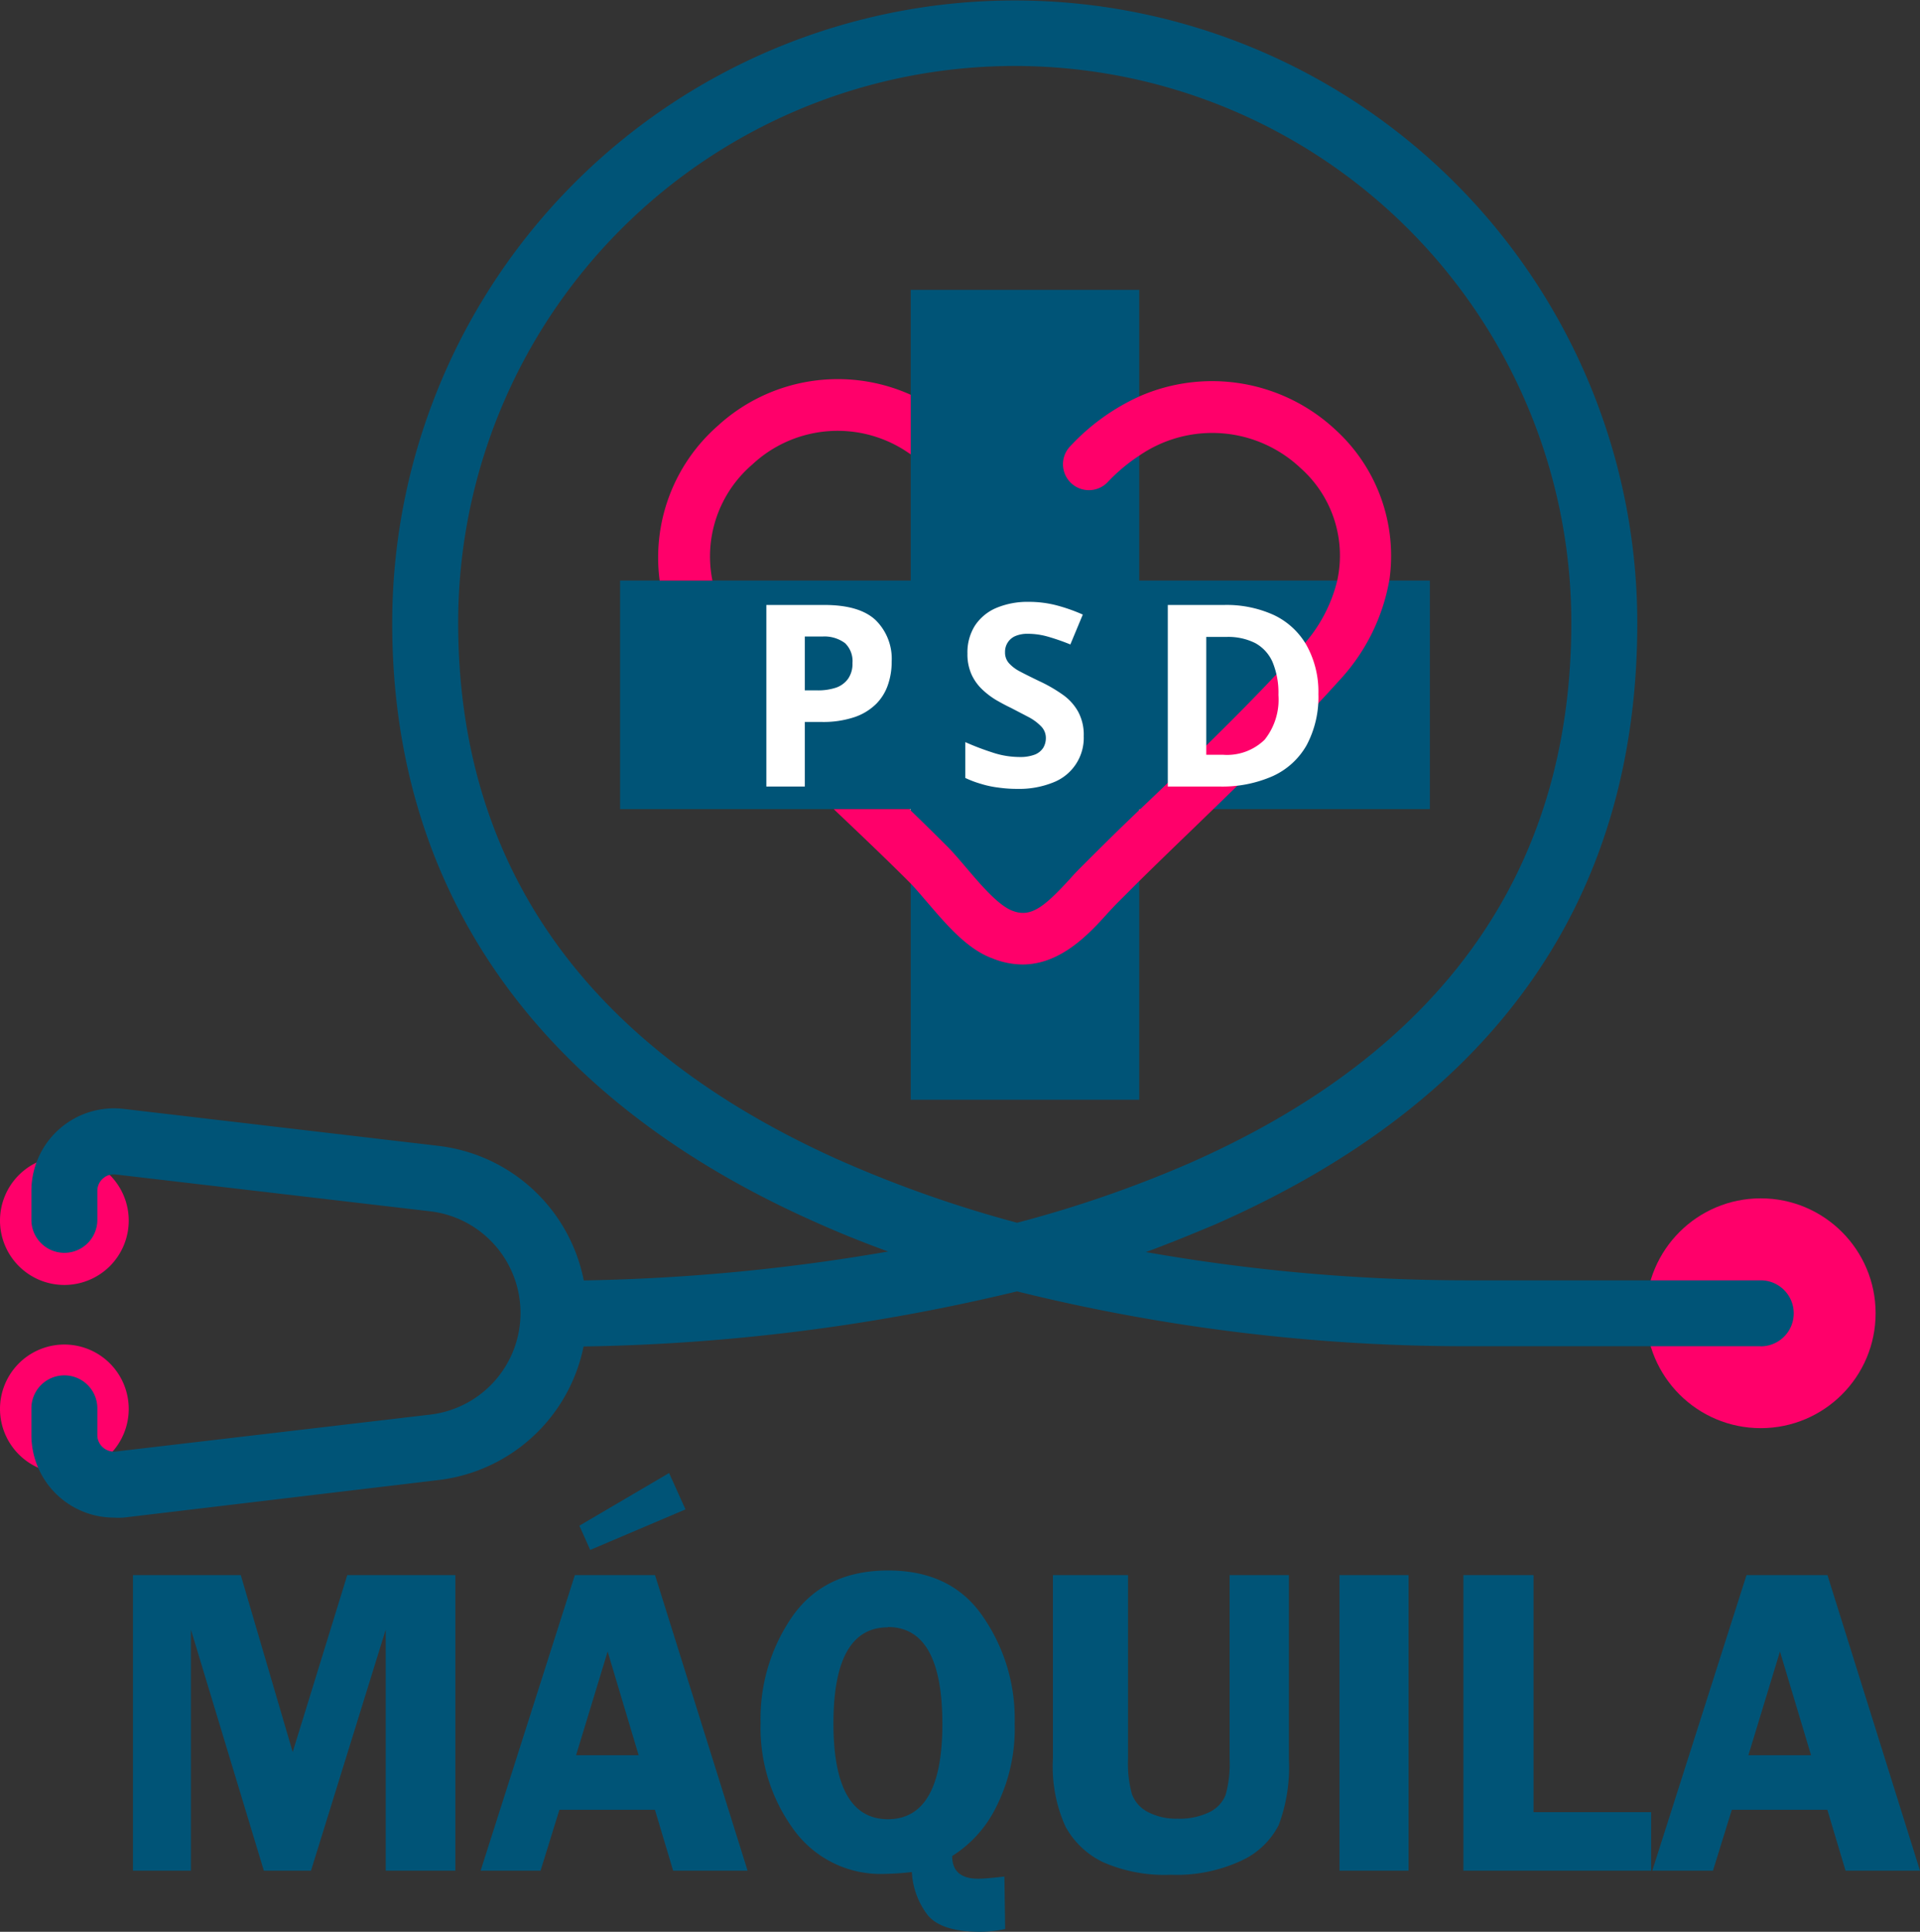 <svg xmlns="http://www.w3.org/2000/svg" viewBox="0 0 203.74 204.94"><rect x="0" y="0" width="203.74" height="204.94" fill="#333333" stroke="none"/><defs><style>.cls-1{fill:#005477;}.cls-2{fill:#fbb9c3;}.cls-3{fill:#ff006a;}.cls-4{fill:#fff;}</style></defs><g id="Capa_2" data-name="Capa 2"><g id="Capa_1-2" data-name="Capa 1"><path class="cls-1" d="M28,198.46l-7.74-25.57v25.57H14.11V167.1H25.55l5.51,18.77,5.79-18.77H48.32v31.36H40.93V172.89L33,198.46Z"></path><path class="cls-1" d="M69.51,167.1l9.82,31.36h-7.9L69.5,192H59.36l-2,6.46H51L61,167.1Zm-8.38,19.11h6.64l-3.29-11ZM71,156.27l1.74,3.86-10.11,4.3-1.15-2.57Z"></path><path class="cls-1" d="M106.66,204.64a11.9,11.9,0,0,1-2.62.3q-4.2,0-5.63-1.81a8.2,8.2,0,0,1-1.65-4.53,28.1,28.1,0,0,1-3,.2,11.36,11.36,0,0,1-9.5-4.65,18.26,18.26,0,0,1-3.55-11.38,19,19,0,0,1,3.43-11.37q3.42-4.78,10.08-4.79t10,4.77a19,19,0,0,1,3.45,11.45,18.38,18.38,0,0,1-2,8.95,12.77,12.77,0,0,1-4.63,5.12c0,1.6.92,2.41,2.76,2.41.54,0,1.46-.08,2.78-.23Zm-12.44-32q-5.77,0-5.78,10.16T94.2,193Q100,193,100,182.9,100,172.61,94.22,172.61Z"></path><path class="cls-1" d="M119.7,167.1v19.52a12.14,12.14,0,0,0,.42,3.73,3.5,3.5,0,0,0,1.7,1.89,6.42,6.42,0,0,0,3.14.7,7.18,7.18,0,0,0,3.37-.69,3.44,3.44,0,0,0,1.72-1.82,12.1,12.1,0,0,0,.43-3.81V167.1h6.29v19.52a17.47,17.47,0,0,1-1.08,7,8.34,8.34,0,0,1-4,3.79,16.26,16.26,0,0,1-7.43,1.48,16.26,16.26,0,0,1-7.2-1.33,8.94,8.94,0,0,1-4-3.79,15.46,15.46,0,0,1-1.33-7.2V167.1h8"></path><path class="cls-1" d="M149.47,167.1v31.36h-7.33V167.1Z"></path><path class="cls-1" d="M162.73,192.25h12.48v6.21H155.29V167.1h7.44Z"></path><path class="cls-1" d="M193.92,167.1l9.82,31.36h-7.9L193.91,192H183.77l-2,6.46h-6.44l10-31.36Zm-8.39,19.11h6.65l-3.3-11Z"></path><polygon class="cls-1" points="151.73 61.59 120.89 61.59 120.89 30.75 96.64 30.75 96.64 61.59 65.8 61.59 65.8 85.84 96.64 85.84 96.64 116.67 120.89 116.67 120.89 85.84 151.73 85.84 151.73 61.59"></polygon><path class="cls-2" d="M96.5,85.84l.14.12v-.12Z"></path><path class="cls-2" d="M120.89,86l.14-.13h-.14Z"></path><path class="cls-3" d="M79.83,49.28a13.26,13.26,0,0,1,16.81-1.07V41.88a18.85,18.85,0,0,0-20.48,3.3A18.58,18.58,0,0,0,70,61.59h5.6A12.84,12.84,0,0,1,79.83,49.28Z"></path><path class="cls-3" d="M141.72,45.6a19.19,19.19,0,0,0-20.83-3.54,23,23,0,0,0-7.34,5.3,2.75,2.75,0,0,0,4,3.78,18.39,18.39,0,0,1,3.34-2.8A13.65,13.65,0,0,1,138,49.65a12.41,12.41,0,0,1,3.9,11.94,15.89,15.89,0,0,1-3.84,7.09C133.31,74,128,79.12,122.85,84.08L121,85.84l-.14.13c-2,1.9-3.94,3.82-5.87,5.75-.47.47-1,1-1.43,1.5-2.76,3-4.18,4.19-6.18,3.38-1.47-.58-3.33-2.76-4.82-4.51-.75-.88-1.45-1.71-2.15-2.4q-1.87-1.87-3.8-3.73l-.14-.12h-8l.82.78c2.39,2.27,4.86,4.62,7.19,6.95a.76.76,0,0,0,.09.09c.52.54,1.12,1.24,1.77,2,2,2.32,4.22,5,6.94,6a8.63,8.63,0,0,0,3.23.66c4,0,7-3.17,9-5.41.44-.47.86-.93,1.29-1.35l2-2c1.92-1.89,3.87-3.78,5.78-5.62l2.27-2.2c4.5-4.35,9-8.81,13.22-13.5a20.94,20.94,0,0,0,5.37-10.75A18.09,18.09,0,0,0,141.72,45.6Z"></path><path class="cls-3" d="M13.66,149.47a6.83,6.83,0,1,0-6.83,6.83A6.83,6.83,0,0,0,13.66,149.47Z"></path><path class="cls-3" d="M13.66,129.49a6.83,6.83,0,1,0-6.83,6.83A6.83,6.83,0,0,0,13.66,129.49Z"></path><circle class="cls-3" cx="186.84" cy="139.32" r="12.19"></circle><path class="cls-1" d="M186.84,142.82h-31.3A198.44,198.44,0,0,1,107.92,137a209.46,209.46,0,0,1-49.15,5.87,3.5,3.5,0,0,1,0-7,209,209,0,0,0,35.48-3.1c-2.79-1-5.57-2.14-8.31-3.38-29-13.06-44.32-34.95-44.32-63.28a66.06,66.06,0,0,1,132.12,0c0,29.29-15.1,50.77-44.87,63.82-2.39,1-4.82,2-7.27,2.9a197,197,0,0,0,33.94,3h31.3a3.5,3.5,0,0,1,0,7Zm-60.78-19.35c27-11.84,40.68-31.15,40.68-57.41a59.06,59.06,0,0,0-118.12,0c0,25.74,13.52,44.88,40.19,56.9m0,0a128.59,128.59,0,0,0,19.12,6.76,126.58,126.58,0,0,0,18.13-6.25"></path><path class="cls-1" d="M12.09,161a8.77,8.77,0,0,1-8.76-8.76v-2.83a3.5,3.5,0,0,1,7,0v2.83a1.71,1.71,0,0,0,.59,1.31,1.76,1.76,0,0,0,1.37.44l33.4-3.92a10.86,10.86,0,0,0,0-21.56l-33.4-3.91a1.69,1.69,0,0,0-1.37.43,1.73,1.73,0,0,0-.59,1.31v3.07a3.5,3.5,0,0,1-7,0v-3.07a8.77,8.77,0,0,1,9.78-8.7l33.39,3.92a17.85,17.85,0,0,1,0,35.46L13.11,161A8.72,8.72,0,0,1,12.09,161Z"></path><path class="cls-4" d="M87.47,64.18q3.73,0,5.44,1.6a5.75,5.75,0,0,1,1.71,4.41,7.42,7.42,0,0,1-.38,2.41A5.28,5.28,0,0,1,93,74.65a6,6,0,0,1-2.3,1.42,10.43,10.43,0,0,1-3.55.52H85.4v6.85H81.32V64.18Zm-.21,3.35H85.4v5.71h1.35a6,6,0,0,0,2-.3A2.65,2.65,0,0,0,90,72a2.76,2.76,0,0,0,.46-1.66,2.64,2.64,0,0,0-.79-2.11A3.66,3.66,0,0,0,87.26,67.53Z"></path><path class="cls-4" d="M115,78.09A5.07,5.07,0,0,1,111.78,83a9.64,9.64,0,0,1-3.85.69,14,14,0,0,1-2-.14,10.6,10.6,0,0,1-1.83-.39,11.07,11.07,0,0,1-1.67-.63v-3.8a28.47,28.47,0,0,0,2.85,1.09,9.13,9.13,0,0,0,2.92.49,4.29,4.29,0,0,0,1.62-.26,1.88,1.88,0,0,0,.89-.73,2,2,0,0,0,.27-1,1.75,1.75,0,0,0-.48-1.24,5.26,5.26,0,0,0-1.34-1q-.86-.45-1.92-1c-.45-.21-.93-.47-1.46-.77a8.37,8.37,0,0,1-1.5-1.12,5.13,5.13,0,0,1-1.17-1.6,5.21,5.21,0,0,1-.45-2.26,5.31,5.31,0,0,1,.79-2.95,5.08,5.08,0,0,1,2.26-1.88,8.56,8.56,0,0,1,3.47-.65,11.61,11.61,0,0,1,2.86.35,18.25,18.25,0,0,1,2.86,1l-1.32,3.17a23.08,23.08,0,0,0-2.39-.83,7.73,7.73,0,0,0-2.14-.3,3.23,3.23,0,0,0-1.31.24,1.8,1.8,0,0,0-1.09,1.71,1.68,1.68,0,0,0,.4,1.15,4.1,4.1,0,0,0,1.21.91c.54.29,1.22.62,2,1a15.81,15.81,0,0,1,2.53,1.46,5.43,5.43,0,0,1,1.61,1.78A5.12,5.12,0,0,1,115,78.09Z"></path><path class="cls-4" d="M139.9,73.63a10.82,10.82,0,0,1-1.25,5.43,7.86,7.86,0,0,1-3.6,3.28,13.26,13.26,0,0,1-5.68,1.1h-5.45V64.18h6a12.07,12.07,0,0,1,5.26,1.07,7.87,7.87,0,0,1,3.45,3.18A10.13,10.13,0,0,1,139.9,73.63Zm-4.24.1a8.48,8.48,0,0,0-.63-3.51,4.23,4.23,0,0,0-1.84-2,6.42,6.42,0,0,0-3-.65H128V80.07h1.75a5.71,5.71,0,0,0,4.45-1.6A6.81,6.81,0,0,0,135.66,73.73Z"></path></g></g></svg>